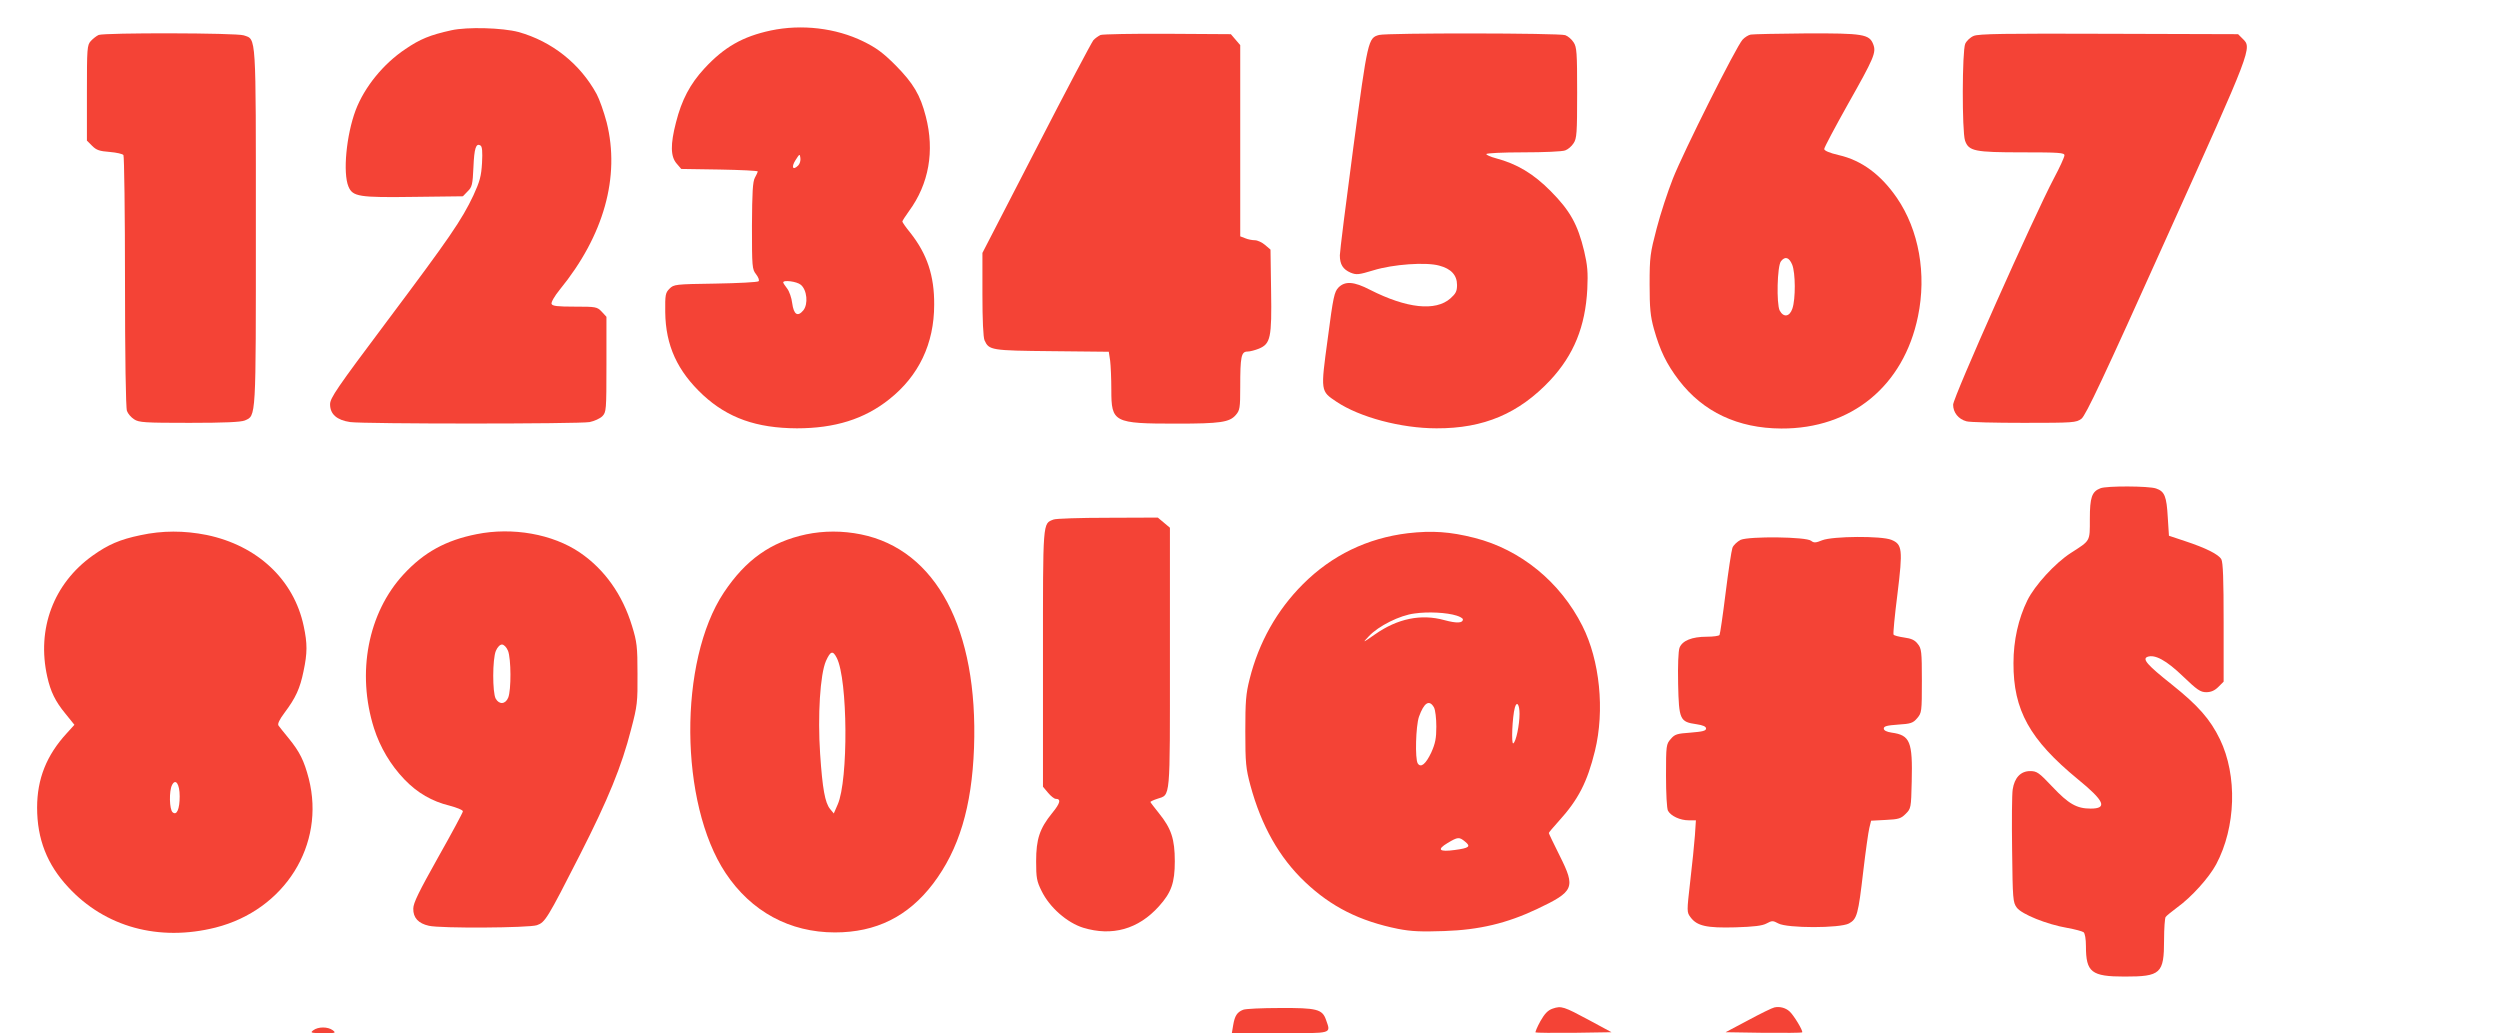 <?xml version="1.0" standalone="no"?>
<!DOCTYPE svg PUBLIC "-//W3C//DTD SVG 20010904//EN"
 "http://www.w3.org/TR/2001/REC-SVG-20010904/DTD/svg10.dtd">
<svg version="1.0" xmlns="http://www.w3.org/2000/svg"
 width="1280pt" height="529pt" viewBox="0 0 1280 529"
 preserveAspectRatio="xMidYMid meet">
<g transform="translate(0,529) scale(0.1,-0.1)"
fill="#f44336" stroke="none">
<path d="M2311 5135 c-109 -24 -160 -45 -235 -96 -114 -76 -210 -195 -255
-313 -48 -128 -66 -321 -37 -391 22 -52 53 -57 338 -53 l248 3 24 25 c23 22
26 35 30 124 4 97 13 125 36 111 9 -5 11 -32 8 -89 -4 -68 -11 -94 -44 -166
-60 -127 -122 -217 -442 -644 -258 -344 -292 -394 -292 -426 0 -51 35 -81 103
-91 72 -10 1172 -10 1226 0 24 5 53 18 65 30 20 21 21 29 21 265 l0 244 -24
26 c-24 25 -29 26 -138 26 -89 0 -115 3 -119 14 -3 8 15 40 42 73 226 277 310
578 240 857 -14 53 -37 118 -51 144 -85 156 -229 270 -400 318 -83 22 -263 27
-344 9z"/>
<path d="M3947 5134 c-145 -31 -239 -85 -340 -194 -74 -80 -117 -162 -146
-277 -29 -112 -28 -174 3 -210 l24 -28 196 -3 c108 -2 196 -6 196 -10 -1 -4
-7 -18 -15 -32 -11 -20 -14 -73 -15 -246 0 -211 1 -223 21 -248 12 -16 18 -31
13 -36 -5 -5 -105 -10 -221 -12 -206 -3 -213 -4 -235 -26 -21 -21 -23 -31 -22
-120 2 -171 62 -302 194 -425 127 -117 273 -169 480 -170 194 0 345 47 472
148 152 120 231 285 231 485 1 148 -36 259 -122 368 -23 28 -41 54 -41 58 0 3
15 27 34 53 102 139 132 308 86 485 -28 109 -63 169 -155 262 -64 64 -98 89
-165 122 -141 69 -316 89 -473 56z m140 -691 c-28 -28 -37 -9 -14 27 21 33 22
34 25 11 2 -13 -3 -30 -11 -38z m13 -611 c32 -26 39 -99 13 -131 -29 -35 -49
-22 -57 37 -3 27 -15 61 -26 75 -11 14 -20 28 -20 31 0 14 70 5 90 -12z"/>
<path d="M505 5111 c-11 -5 -29 -19 -40 -31 -19 -21 -20 -36 -20 -266 l0 -244
27 -27 c22 -22 38 -27 90 -31 35 -3 66 -10 70 -16 4 -6 8 -298 8 -648 0 -380
4 -647 10 -662 5 -14 21 -33 37 -43 24 -16 53 -18 283 -18 181 0 263 4 283 12
59 26 57 -2 57 989 0 1002 3 961 -62 983 -37 13 -712 14 -743 2z"/>
<path d="M5635 5111 c-11 -5 -28 -17 -37 -27 -9 -11 -141 -260 -292 -554
l-276 -535 0 -212 c0 -130 4 -221 11 -236 23 -50 33 -52 345 -55 l291 -3 7
-46 c3 -25 6 -92 6 -149 0 -167 11 -173 335 -173 223 0 270 7 302 44 21 24 23
36 23 144 0 155 5 181 37 181 13 0 39 7 59 15 59 25 66 55 62 297 l-3 210 -28
24 c-15 13 -39 24 -52 24 -13 0 -35 4 -49 10 l-26 10 0 489 0 490 -24 28 -24
28 -324 2 c-177 1 -332 -2 -343 -6z"/>
<path d="M7061 5111 c-56 -15 -58 -24 -132 -576 -38 -285 -69 -533 -69 -552 0
-47 16 -72 55 -89 30 -12 41 -11 117 12 100 31 269 43 337 24 61 -16 91 -49
91 -99 0 -32 -6 -44 -34 -69 -76 -67 -224 -51 -411 44 -83 43 -128 46 -162 12
-21 -22 -27 -46 -55 -262 -37 -272 -37 -268 45 -323 118 -79 330 -136 512
-136 242 -1 422 76 582 246 121 130 180 275 190 467 4 86 1 121 -16 194 -33
137 -72 207 -171 307 -89 90 -173 140 -282 169 -27 7 -48 17 -48 21 0 5 85 9
189 9 104 0 201 4 215 10 14 5 33 21 43 37 16 24 18 52 18 258 0 206 -2 234
-18 258 -10 16 -29 32 -43 37 -29 11 -915 12 -953 1z"/>
<path d="M8964 5113 c-12 -2 -31 -14 -42 -26 -32 -34 -304 -577 -357 -712 -26
-66 -64 -181 -83 -255 -33 -126 -36 -145 -36 -285 0 -123 4 -164 22 -229 31
-110 64 -179 128 -263 124 -162 302 -246 524 -247 359 -2 627 218 700 574 45
217 5 442 -108 607 -82 119 -180 192 -298 219 -48 11 -74 23 -74 31 0 8 55
111 121 229 135 239 146 265 130 307 -20 52 -52 57 -343 56 -145 -1 -273 -4
-284 -6z m212 -1178 c17 -42 18 -175 1 -225 -14 -42 -45 -47 -65 -10 -17 34
-13 230 7 253 21 26 41 20 57 -18z"/>
<path d="M10105 5106 c-17 -7 -36 -25 -43 -40 -16 -36 -17 -449 -1 -496 19
-54 49 -60 294 -60 187 0 215 -2 215 -15 0 -9 -24 -62 -54 -118 -102 -193
-516 -1122 -516 -1159 0 -40 27 -74 68 -85 15 -5 147 -8 294 -8 255 0 268 1
295 21 22 17 112 207 437 930 440 976 437 968 388 1016 l-23 23 -662 2 c-533
2 -668 0 -692 -11z"/>
<path d="M10754 2790 c-44 -17 -54 -47 -54 -157 0 -117 4 -109 -97 -174 -81
-52 -185 -166 -223 -243 -46 -94 -71 -205 -71 -321 -1 -241 83 -392 330 -595
136 -111 153 -150 65 -150 -71 0 -113 24 -195 111 -70 74 -80 81 -115 81 -48
0 -80 -34 -89 -94 -4 -24 -5 -163 -3 -310 3 -252 4 -268 24 -295 25 -34 154
-86 259 -104 39 -7 76 -17 83 -22 7 -6 12 -34 12 -72 0 -133 28 -155 198 -155
185 0 202 15 202 187 0 59 4 113 8 118 4 6 30 27 58 48 74 53 164 153 201 222
101 190 109 454 19 640 -50 103 -112 173 -246 280 -126 100 -153 131 -125 142
38 14 97 -18 182 -100 72 -69 89 -81 119 -81 24 0 43 8 62 27 l27 27 0 303 c0
221 -3 308 -12 324 -15 25 -78 57 -187 93 l-81 27 -6 94 c-6 108 -16 133 -60
148 -37 13 -254 14 -285 1z"/>
<path d="M5394 2630 c-56 -22 -54 1 -54 -711 l0 -657 26 -31 c14 -17 32 -31
39 -31 29 0 24 -22 -18 -73 -64 -79 -82 -133 -82 -247 0 -84 3 -102 28 -152
41 -84 130 -162 213 -188 148 -45 282 -8 388 110 63 70 81 120 81 230 0 114
-18 168 -81 246 -24 30 -44 56 -44 58 0 2 16 10 35 16 69 23 65 -17 65 721 l0
667 -31 26 -31 26 -256 -1 c-141 0 -267 -4 -278 -9z"/>
<path d="M720 2550 c-106 -22 -166 -48 -246 -105 -200 -143 -287 -375 -232
-620 17 -76 41 -126 93 -189 l46 -57 -39 -43 c-104 -113 -152 -234 -152 -381
0 -161 51 -291 159 -407 189 -205 465 -280 755 -207 354 90 563 424 477 762
-24 92 -46 137 -103 207 -24 29 -47 58 -52 65 -6 8 4 30 31 66 57 76 79 124
97 212 20 94 20 142 1 231 -50 238 -237 413 -497 467 -115 23 -227 23 -338 -1z
m200 -1337 c0 -66 -15 -100 -36 -82 -17 14 -19 110 -3 140 18 35 39 5 39 -58z"/>
<path d="M2440 2555 c-157 -31 -270 -93 -374 -206 -182 -197 -241 -504 -151
-788 31 -97 85 -188 155 -261 67 -70 142 -113 232 -135 37 -10 68 -22 68 -29
0 -6 -57 -112 -127 -236 -98 -175 -127 -233 -127 -262 -1 -47 26 -76 80 -88
59 -14 512 -11 553 3 42 15 52 30 221 362 144 283 213 452 261 640 32 121 34
140 33 285 0 139 -3 164 -28 245 -49 161 -141 290 -267 376 -140 95 -345 131
-529 94z m161 -597 c16 -40 17 -201 1 -240 -14 -34 -46 -37 -64 -5 -17 31 -17
203 1 245 8 19 21 32 31 32 10 0 23 -13 31 -32z"/>
<path d="M4127 2554 c-181 -39 -309 -130 -421 -298 -233 -351 -228 -1079 9
-1436 131 -197 328 -304 560 -304 210 0 374 81 502 249 133 175 199 394 210
696 22 608 -194 1015 -579 1093 -94 19 -190 19 -281 0z m157 -632 c57 -110 60
-627 5 -751 l-20 -46 -19 23 c-26 32 -39 103 -51 283 -13 194 0 407 30 475 23
51 35 55 55 16z"/>
<path d="M7209 2560 c-208 -25 -390 -113 -538 -261 -133 -133 -226 -298 -273
-486 -19 -75 -22 -114 -22 -268 0 -162 3 -190 26 -276 56 -207 148 -370 280
-495 134 -127 279 -200 477 -240 67 -13 117 -15 235 -11 181 6 321 40 474 112
192 91 200 109 118 273 -31 62 -56 114 -56 117 0 3 23 30 51 61 100 110 146
200 185 359 51 208 25 464 -64 640 -113 225 -316 391 -552 451 -126 32 -217
38 -341 24z m249 -422 c17 -5 32 -14 32 -19 0 -20 -32 -21 -95 -4 -119 33
-240 8 -355 -73 -65 -45 -65 -45 -31 -9 49 52 158 107 234 116 69 10 165 5
215 -11z m-116 -470 c7 -13 12 -57 12 -98 0 -60 -5 -86 -26 -133 -28 -59 -53
-80 -69 -56 -15 24 -10 192 6 239 26 73 53 90 77 48z m438 -33 c0 -57 -18
-143 -32 -151 -11 -7 -5 136 8 183 10 36 24 16 24 -32z m-279 -654 c31 -25 22
-33 -53 -43 -80 -11 -93 2 -36 36 52 31 59 32 89 7z"/>
<path d="M8912 2526 c-17 -9 -37 -27 -42 -41 -5 -14 -21 -119 -35 -232 -14
-113 -28 -209 -31 -214 -3 -5 -32 -9 -65 -9 -76 0 -126 -20 -140 -57 -6 -17
-9 -90 -7 -185 4 -183 9 -194 94 -206 34 -5 49 -12 49 -22 0 -12 -18 -16 -79
-21 -70 -5 -81 -8 -102 -33 -23 -26 -24 -33 -24 -187 0 -91 4 -169 10 -180 15
-27 62 -49 106 -49 l37 0 -5 -77 c-3 -43 -14 -149 -24 -235 -18 -158 -18 -158
2 -185 33 -44 82 -55 229 -51 96 3 138 8 160 20 28 15 32 15 60 0 45 -25 316
-25 362 0 41 23 47 44 73 268 12 102 26 201 31 221 l9 37 75 4 c66 3 78 7 102
31 27 27 28 30 31 165 5 205 -8 238 -103 251 -26 4 -40 11 -40 21 0 12 17 16
73 20 65 4 77 8 98 33 23 27 24 33 24 191 0 150 -2 166 -21 189 -15 20 -33 28
-70 33 -27 4 -52 10 -54 15 -3 4 6 98 20 208 28 228 25 254 -31 277 -50 21
-300 19 -354 -2 -34 -14 -43 -14 -57 -3 -24 21 -316 24 -361 5z"/>
<path d="M7950 126 c-24 -8 -41 -25 -63 -64 -16 -29 -27 -55 -25 -58 3 -2 91
-3 197 -2 l192 3 -113 61 c-132 71 -144 75 -188 60z"/>
<path d="M9085 132 c-11 -2 -72 -32 -135 -66 l-115 -61 194 -3 c107 -1 196 0
198 2 7 6 -44 90 -65 108 -20 18 -50 26 -77 20z"/>
<path d="M6365 120 c-31 -12 -43 -31 -51 -78 l-7 -42 247 0 c274 0 260 -4 235
69 -19 54 -47 61 -236 60 -92 0 -177 -4 -188 -9z"/>
<path d="M1604 15 c-17 -13 -13 -14 50 -15 64 0 68 1 50 15 -25 19 -75 19
-100 0z"/>
</g>
</svg>
